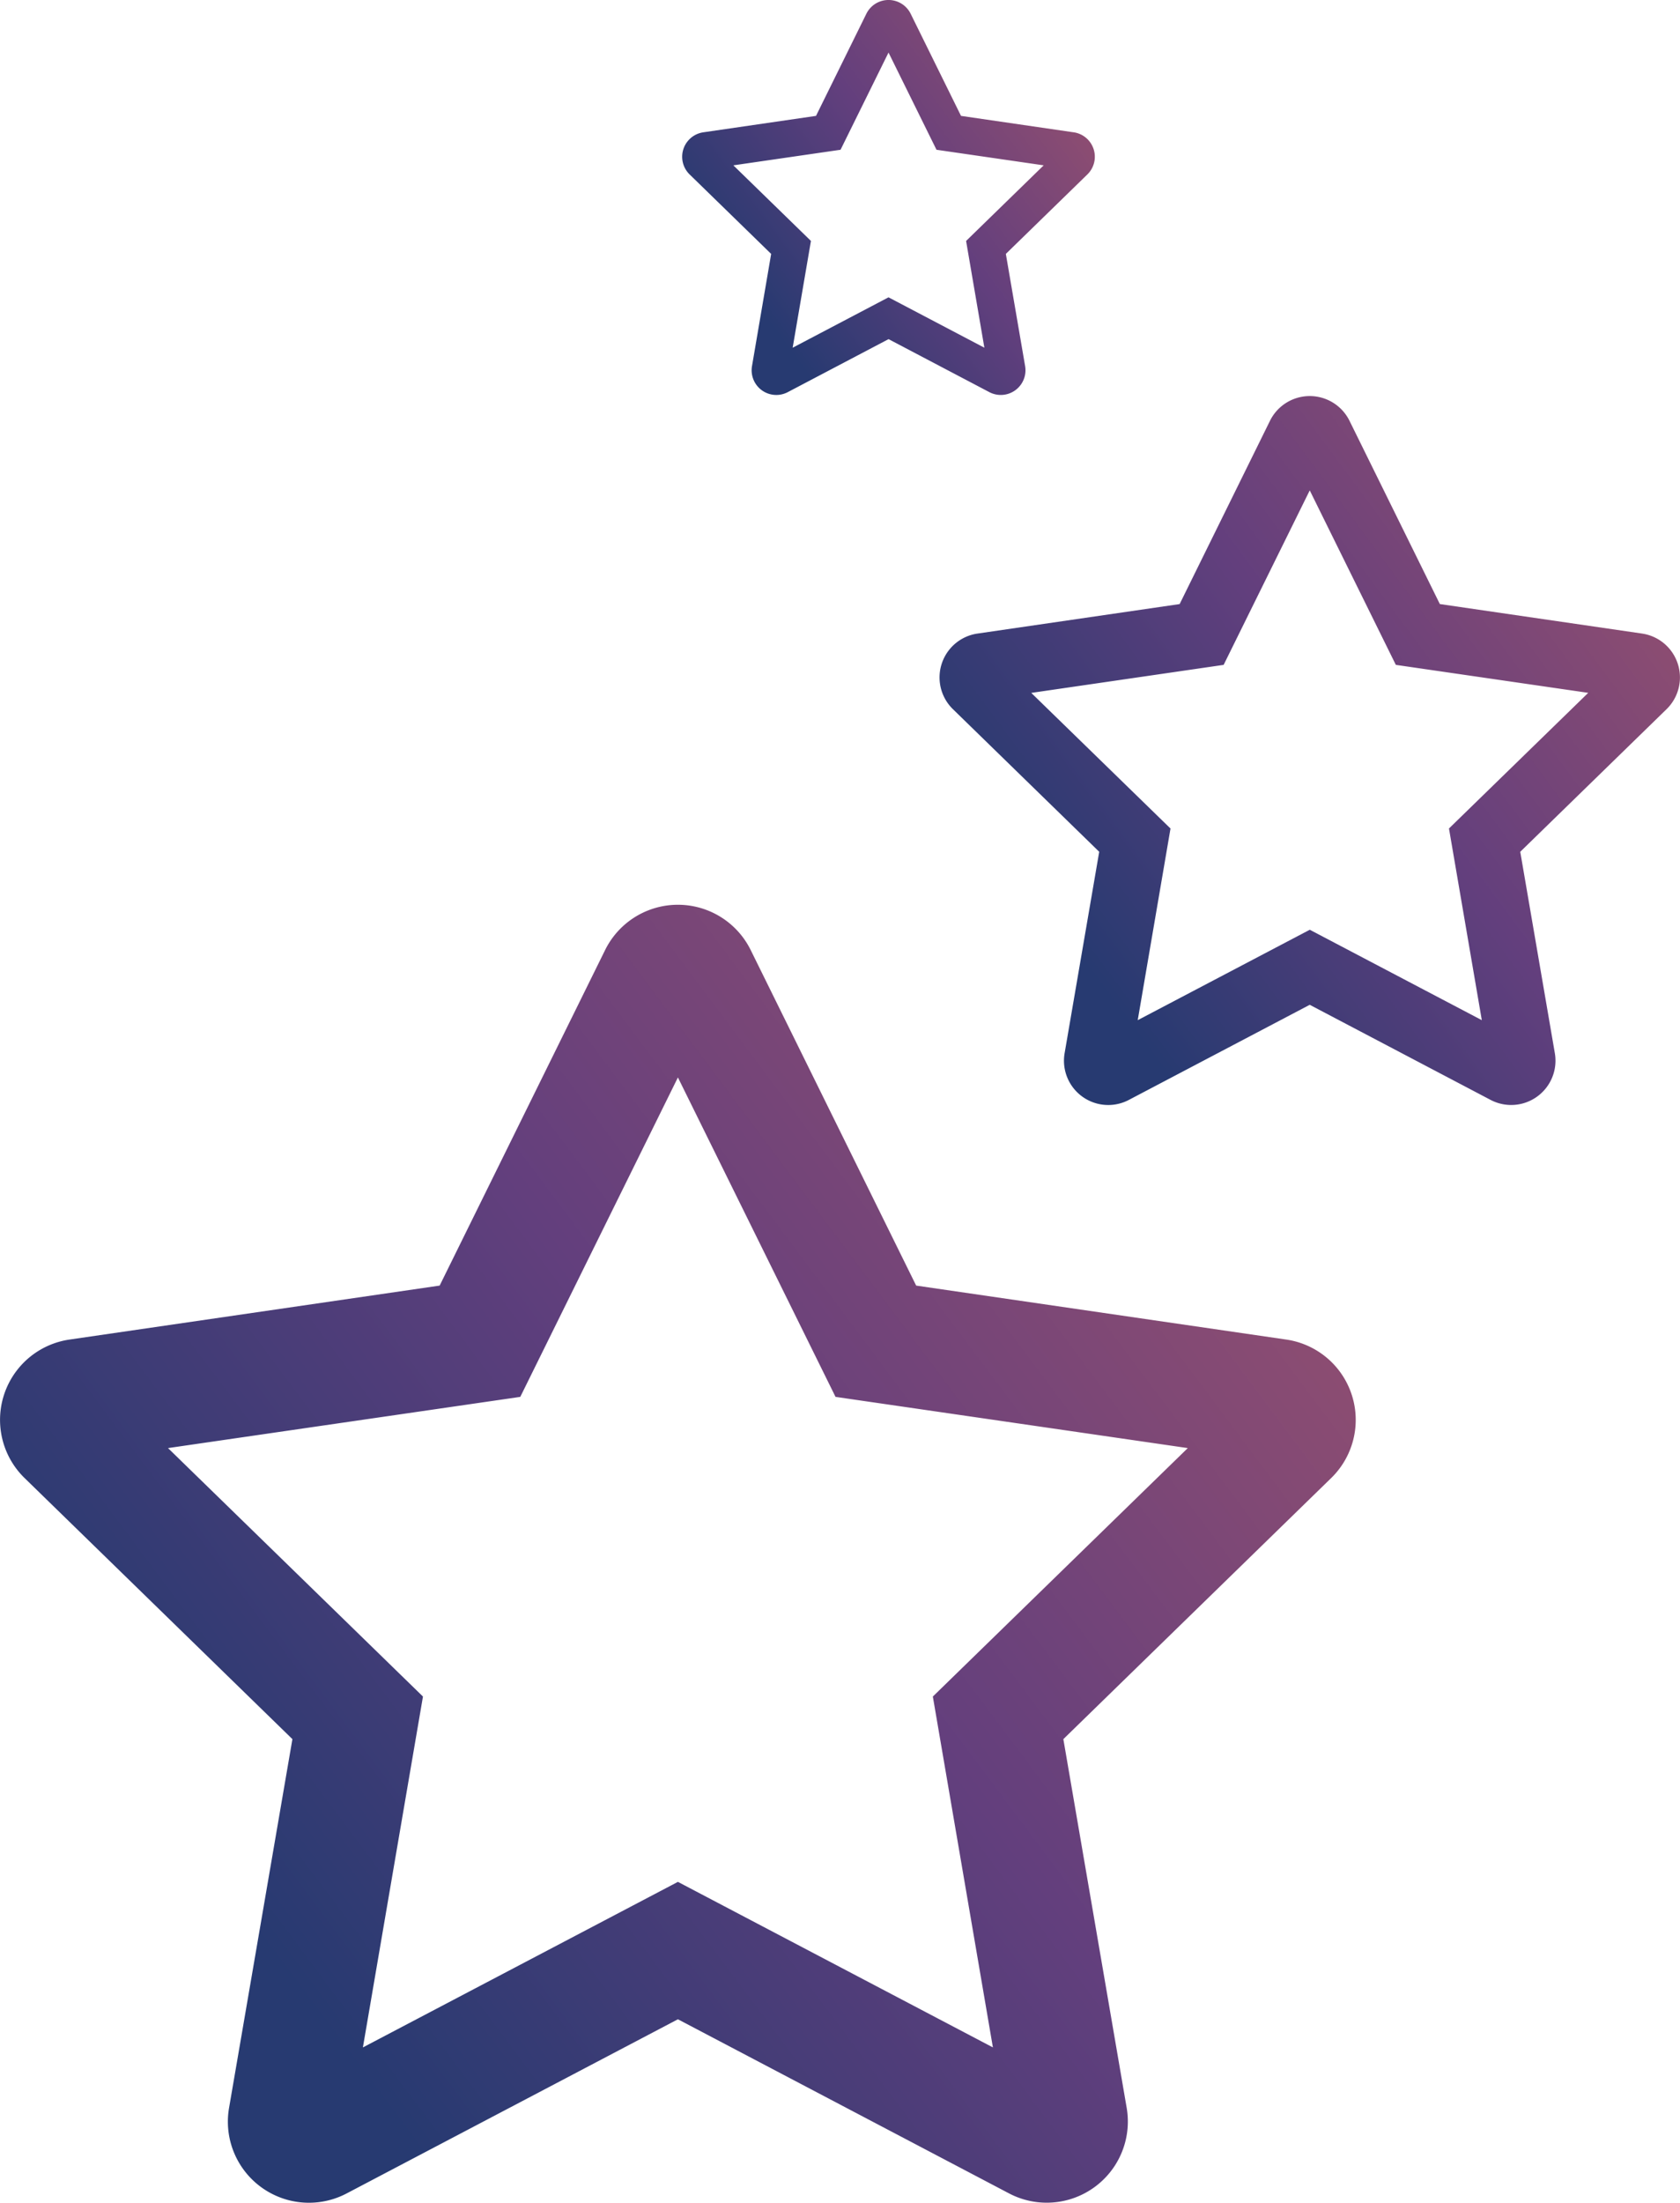 <svg xmlns="http://www.w3.org/2000/svg" xmlns:xlink="http://www.w3.org/1999/xlink" width="127.628" height="167.292" viewBox="0 0 127.628 167.292"><defs><linearGradient id="a" x1="0.22" y1="0.832" x2="1.039" y2="0.255" gradientUnits="objectBoundingBox"><stop offset="0" stop-color="#273a71"/><stop offset="0.489" stop-color="#633f7d"/><stop offset="1" stop-color="#96506f"/></linearGradient></defs><g transform="translate(-3832.499 -2599.881)"><path d="M118.224,33.007,90.1,28.907,77.525,3.417a6.166,6.166,0,0,0-11.051,0L53.9,28.907l-28.128,4.1a6.164,6.164,0,0,0-3.408,10.512l20.35,19.83L37.9,91.361a6.157,6.157,0,0,0,8.933,6.488L72,84.623,97.162,97.849a6.162,6.162,0,0,0,8.933-6.488l-4.813-28.012,20.35-19.83a6.164,6.164,0,0,0-3.408-10.512ZM91.367,60.115,95.93,86.76,72,74.188,48.069,86.76l4.563-26.645L33.264,41.247l26.761-3.889L72,13.1,83.974,37.358l26.761,3.889L91.367,60.115Z" transform="translate(3811.999 2668.601)" fill="url(#a)"/><path d="M73.875,18.022l-15.363-2.24L51.646,1.86a3.368,3.368,0,0,0-6.036,0L38.744,15.783l-15.363,2.24a3.367,3.367,0,0,0-1.861,5.741L32.634,34.594l-2.629,15.3a3.363,3.363,0,0,0,4.879,3.544l13.743-7.224,13.743,7.224a3.365,3.365,0,0,0,4.879-3.544l-2.629-15.3L75.736,23.764a3.367,3.367,0,0,0-1.861-5.741ZM59.206,32.828,61.7,47.381l-13.07-6.866-13.07,6.866L38.05,32.828l-10.578-10.3L42.087,20.4,48.628,7.15,55.168,20.4l14.616,2.124-10.578,10.3Z" transform="translate(3883.371 2629.971)" fill="url(#a)"/><path d="M50.238,10.036,41.679,8.788,37.853,1.031a1.876,1.876,0,0,0-3.363,0L30.664,8.788,22.1,10.036a1.876,1.876,0,0,0-1.037,3.2l6.193,6.034L25.8,27.793a1.874,1.874,0,0,0,2.718,1.974l7.657-4.025,7.657,4.025a1.875,1.875,0,0,0,2.718-1.974l-1.465-8.524,6.193-6.034a1.876,1.876,0,0,0-1.037-3.2Zm-8.173,8.249,1.389,8.108-7.282-3.826-7.282,3.826,1.388-8.108-5.894-5.741,8.144-1.183,3.644-7.382,3.644,7.382,8.144,1.183-5.894,5.741Z" transform="translate(3863.827 2599.893)" fill="url(#a)"/></g></svg>